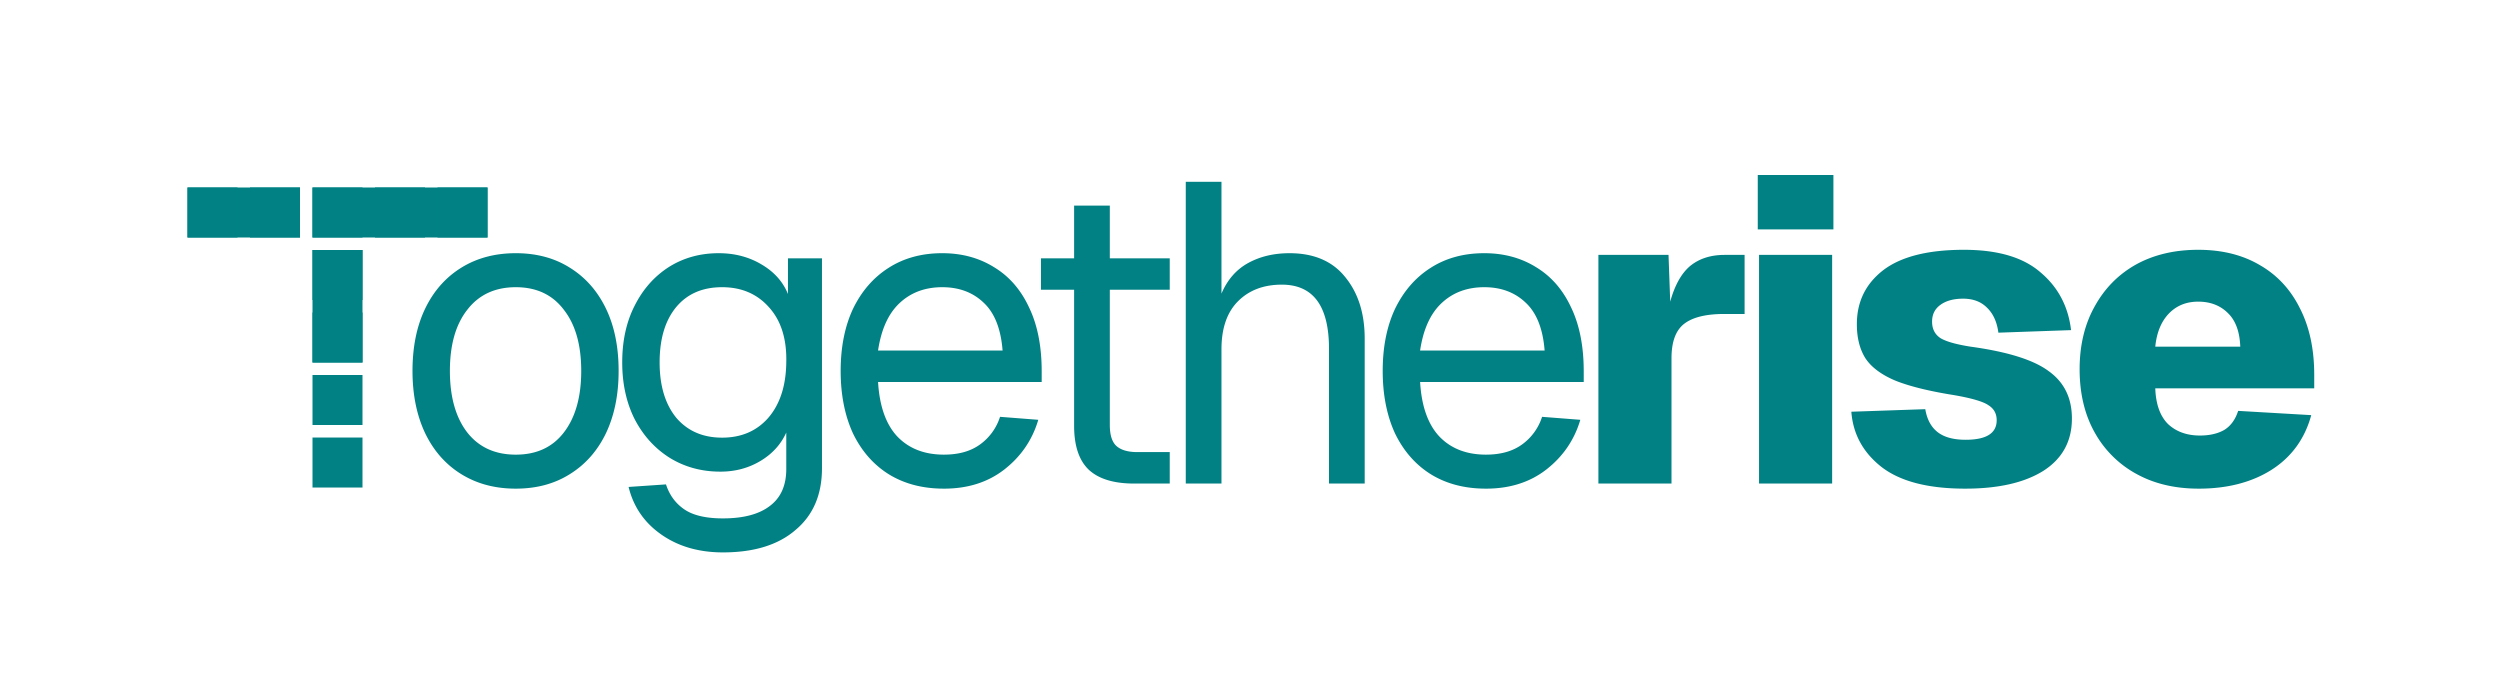 <svg xmlns="http://www.w3.org/2000/svg" fill="none" viewBox="0 0 200 54" width="200" height="54"><path fill="#018184" d="M15 15h9v4h-9z"></path><path fill="#018184" d="M15 15h4v4h-4zM20 15h4v4h-4zM25 15h14v4H25z"></path><path fill="#018184" d="M25 15h4v4h-4zM30 15h4v4h-4zM35 15h4v4h-4zM25 20h4v9h-4z"></path><path fill="#018184" d="M25 20h4v4h-4zM25 25h4v4h-4zM25 30h4v4h-4zM25 35h4v4h-4zM175.89 39.092c-1.904 0-3.57-.397-4.998-1.19a8.412 8.412 0 0 1-3.332-3.332c-.793-1.428-1.19-3.105-1.19-5.032 0-1.904.397-3.57 1.19-4.998.793-1.45 1.893-2.573 3.298-3.366 1.428-.793 3.094-1.19 4.998-1.19 1.904 0 3.547.408 4.93 1.224 1.383.793 2.448 1.938 3.196 3.434.771 1.496 1.156 3.275 1.156 5.338v1.088h-12.716c.045 1.27.385 2.221 1.02 2.856.657.612 1.507.918 2.55.918.771 0 1.417-.147 1.938-.442.521-.317.895-.827 1.122-1.53l5.848.34c-.521 1.904-1.587 3.366-3.196 4.386-1.587.997-3.525 1.496-5.814 1.496Zm-3.468-11.356h6.8c-.045-1.201-.374-2.097-.986-2.686-.612-.612-1.405-.918-2.38-.918-.952 0-1.734.317-2.346.952-.612.635-.975 1.519-1.088 2.652ZM157.219 39.092c-2.969 0-5.202-.578-6.698-1.734-1.473-1.156-2.278-2.63-2.414-4.42l5.916-.204c.136.816.465 1.428.986 1.836.522.408 1.27.612 2.244.612 1.655 0 2.482-.521 2.482-1.564 0-.521-.215-.918-.646-1.19-.408-.295-1.326-.567-2.754-.816-1.994-.317-3.558-.703-4.692-1.156-1.133-.476-1.938-1.077-2.414-1.802-.453-.725-.68-1.632-.68-2.72 0-1.79.703-3.23 2.108-4.318 1.428-1.088 3.582-1.632 6.46-1.632 2.698 0 4.738.6 6.12 1.802 1.406 1.179 2.222 2.72 2.448 4.624l-5.814.204c-.113-.861-.419-1.53-.918-2.006-.476-.476-1.11-.714-1.904-.714-.77 0-1.382.17-1.836.51-.43.317-.646.76-.646 1.326 0 .59.227 1.031.68 1.326.454.272 1.258.499 2.414.68 2.97.408 5.055 1.065 6.256 1.972 1.224.884 1.836 2.142 1.836 3.774 0 1.813-.759 3.207-2.278 4.182-1.518.952-3.604 1.428-6.256 1.428ZM140.723 38.684V20.392h5.848v18.292h-5.848Zm-.102-20.332V14h6.052v4.352h-6.052ZM127.872 38.684V20.392h5.61l.136 3.74c.363-1.315.895-2.267 1.598-2.856.725-.59 1.643-.884 2.754-.884h1.598v4.726h-1.632c-1.451 0-2.516.26-3.196.782-.68.521-1.02 1.44-1.02 2.754v10.03h-5.848ZM118.878 39.092c-1.7 0-3.174-.385-4.42-1.156-1.224-.77-2.176-1.859-2.856-3.264-.658-1.428-.986-3.094-.986-4.998 0-1.904.328-3.559.986-4.964.68-1.405 1.62-2.493 2.822-3.264 1.224-.793 2.663-1.19 4.318-1.19 1.564 0 2.946.374 4.148 1.122 1.201.725 2.13 1.79 2.788 3.196.68 1.405 1.02 3.117 1.02 5.134v.85h-13.09c.113 1.927.623 3.377 1.53 4.352.929.975 2.176 1.462 3.74 1.462 1.178 0 2.142-.272 2.89-.816a4.354 4.354 0 0 0 1.598-2.21l3.06.238c-.476 1.61-1.383 2.935-2.72 3.978-1.315 1.02-2.924 1.53-4.828 1.53Zm-5.27-11.05h9.962c-.136-1.745-.646-3.026-1.53-3.842-.862-.816-1.961-1.224-3.298-1.224-1.383 0-2.528.43-3.434 1.292-.884.839-1.451 2.097-1.7 3.774ZM94.862 38.684v-24.14h2.856v8.942c.476-1.11 1.19-1.927 2.142-2.448.952-.521 2.052-.782 3.298-.782 1.95 0 3.434.635 4.454 1.904 1.043 1.27 1.564 2.913 1.564 4.93v11.594h-2.856V27.906c0-3.423-1.258-5.134-3.774-5.134-1.45 0-2.618.442-3.502 1.326-.884.884-1.326 2.165-1.326 3.842v10.744h-2.856ZM90.723 38.684c-1.632 0-2.845-.374-3.638-1.122-.77-.748-1.156-1.915-1.156-3.502V23.18h-2.652v-2.516h2.652v-4.216h2.856v4.216h4.794v2.516h-4.794v10.812c0 .816.181 1.383.544 1.7.363.317.918.476 1.666.476h2.584v2.516h-2.856ZM75.515 39.092c-1.7 0-3.173-.385-4.42-1.156-1.224-.77-2.176-1.859-2.856-3.264-.657-1.428-.986-3.094-.986-4.998 0-1.904.33-3.559.986-4.964.68-1.405 1.621-2.493 2.822-3.264 1.224-.793 2.664-1.19 4.318-1.19 1.564 0 2.947.374 4.148 1.122 1.202.725 2.131 1.79 2.788 3.196.68 1.405 1.02 3.117 1.02 5.134v.85h-13.09c.114 1.927.624 3.377 1.53 4.352.93.975 2.176 1.462 3.74 1.462 1.18 0 2.142-.272 2.89-.816a4.347 4.347 0 0 0 1.598-2.21l3.06.238c-.476 1.61-1.382 2.935-2.72 3.978-1.314 1.02-2.924 1.53-4.828 1.53Zm-5.27-11.05h9.962c-.136-1.745-.646-3.026-1.53-3.842-.86-.816-1.96-1.224-3.298-1.224-1.382 0-2.527.43-3.434 1.292-.884.839-1.45 2.097-1.7 3.774ZM57.836 44.192c-1.926 0-3.57-.476-4.93-1.428-1.36-.952-2.232-2.221-2.618-3.808l2.992-.204c.272.839.748 1.496 1.428 1.972.703.499 1.746.748 3.128.748 1.632 0 2.879-.329 3.74-.986.884-.657 1.326-1.643 1.326-2.958v-2.924c-.43.952-1.122 1.711-2.074 2.278-.952.567-2.017.85-3.196.85-1.518 0-2.878-.374-4.08-1.122-1.178-.748-2.108-1.78-2.788-3.094-.657-1.315-.986-2.822-.986-4.522 0-1.723.329-3.23.986-4.522.658-1.315 1.564-2.346 2.72-3.094 1.179-.748 2.516-1.122 4.012-1.122 1.27 0 2.403.295 3.4.884 1.02.59 1.734 1.383 2.142 2.38v-2.856h2.72V37.46c0 2.108-.702 3.751-2.108 4.93-1.382 1.201-3.32 1.802-5.814 1.802Zm-.068-9.18c1.542 0 2.777-.533 3.706-1.598.93-1.088 1.406-2.561 1.428-4.42.046-1.859-.408-3.32-1.36-4.386-.952-1.088-2.21-1.632-3.774-1.632-1.586 0-2.822.544-3.706 1.632-.861 1.065-1.292 2.527-1.292 4.386s.442 3.332 1.326 4.42c.907 1.065 2.131 1.598 3.672 1.598ZM41.262 39.092c-1.655 0-3.105-.385-4.352-1.156-1.247-.77-2.21-1.859-2.89-3.264-.68-1.428-1.02-3.094-1.02-4.998 0-1.927.34-3.593 1.02-4.998.68-1.405 1.643-2.493 2.89-3.264 1.247-.77 2.697-1.156 4.352-1.156 1.655 0 3.094.385 4.318 1.156 1.247.77 2.21 1.859 2.89 3.264.68 1.405 1.02 3.071 1.02 4.998 0 1.904-.34 3.57-1.02 4.998-.68 1.405-1.643 2.493-2.89 3.264-1.224.77-2.663 1.156-4.318 1.156Zm0-2.72c1.655 0 2.935-.59 3.842-1.768.93-1.201 1.394-2.845 1.394-4.93 0-2.085-.465-3.717-1.394-4.896-.907-1.201-2.187-1.802-3.842-1.802-1.655 0-2.947.6-3.876 1.802-.93 1.179-1.394 2.81-1.394 4.896 0 2.085.465 3.729 1.394 4.93.93 1.179 2.221 1.768 3.876 1.768Z"></path></svg>